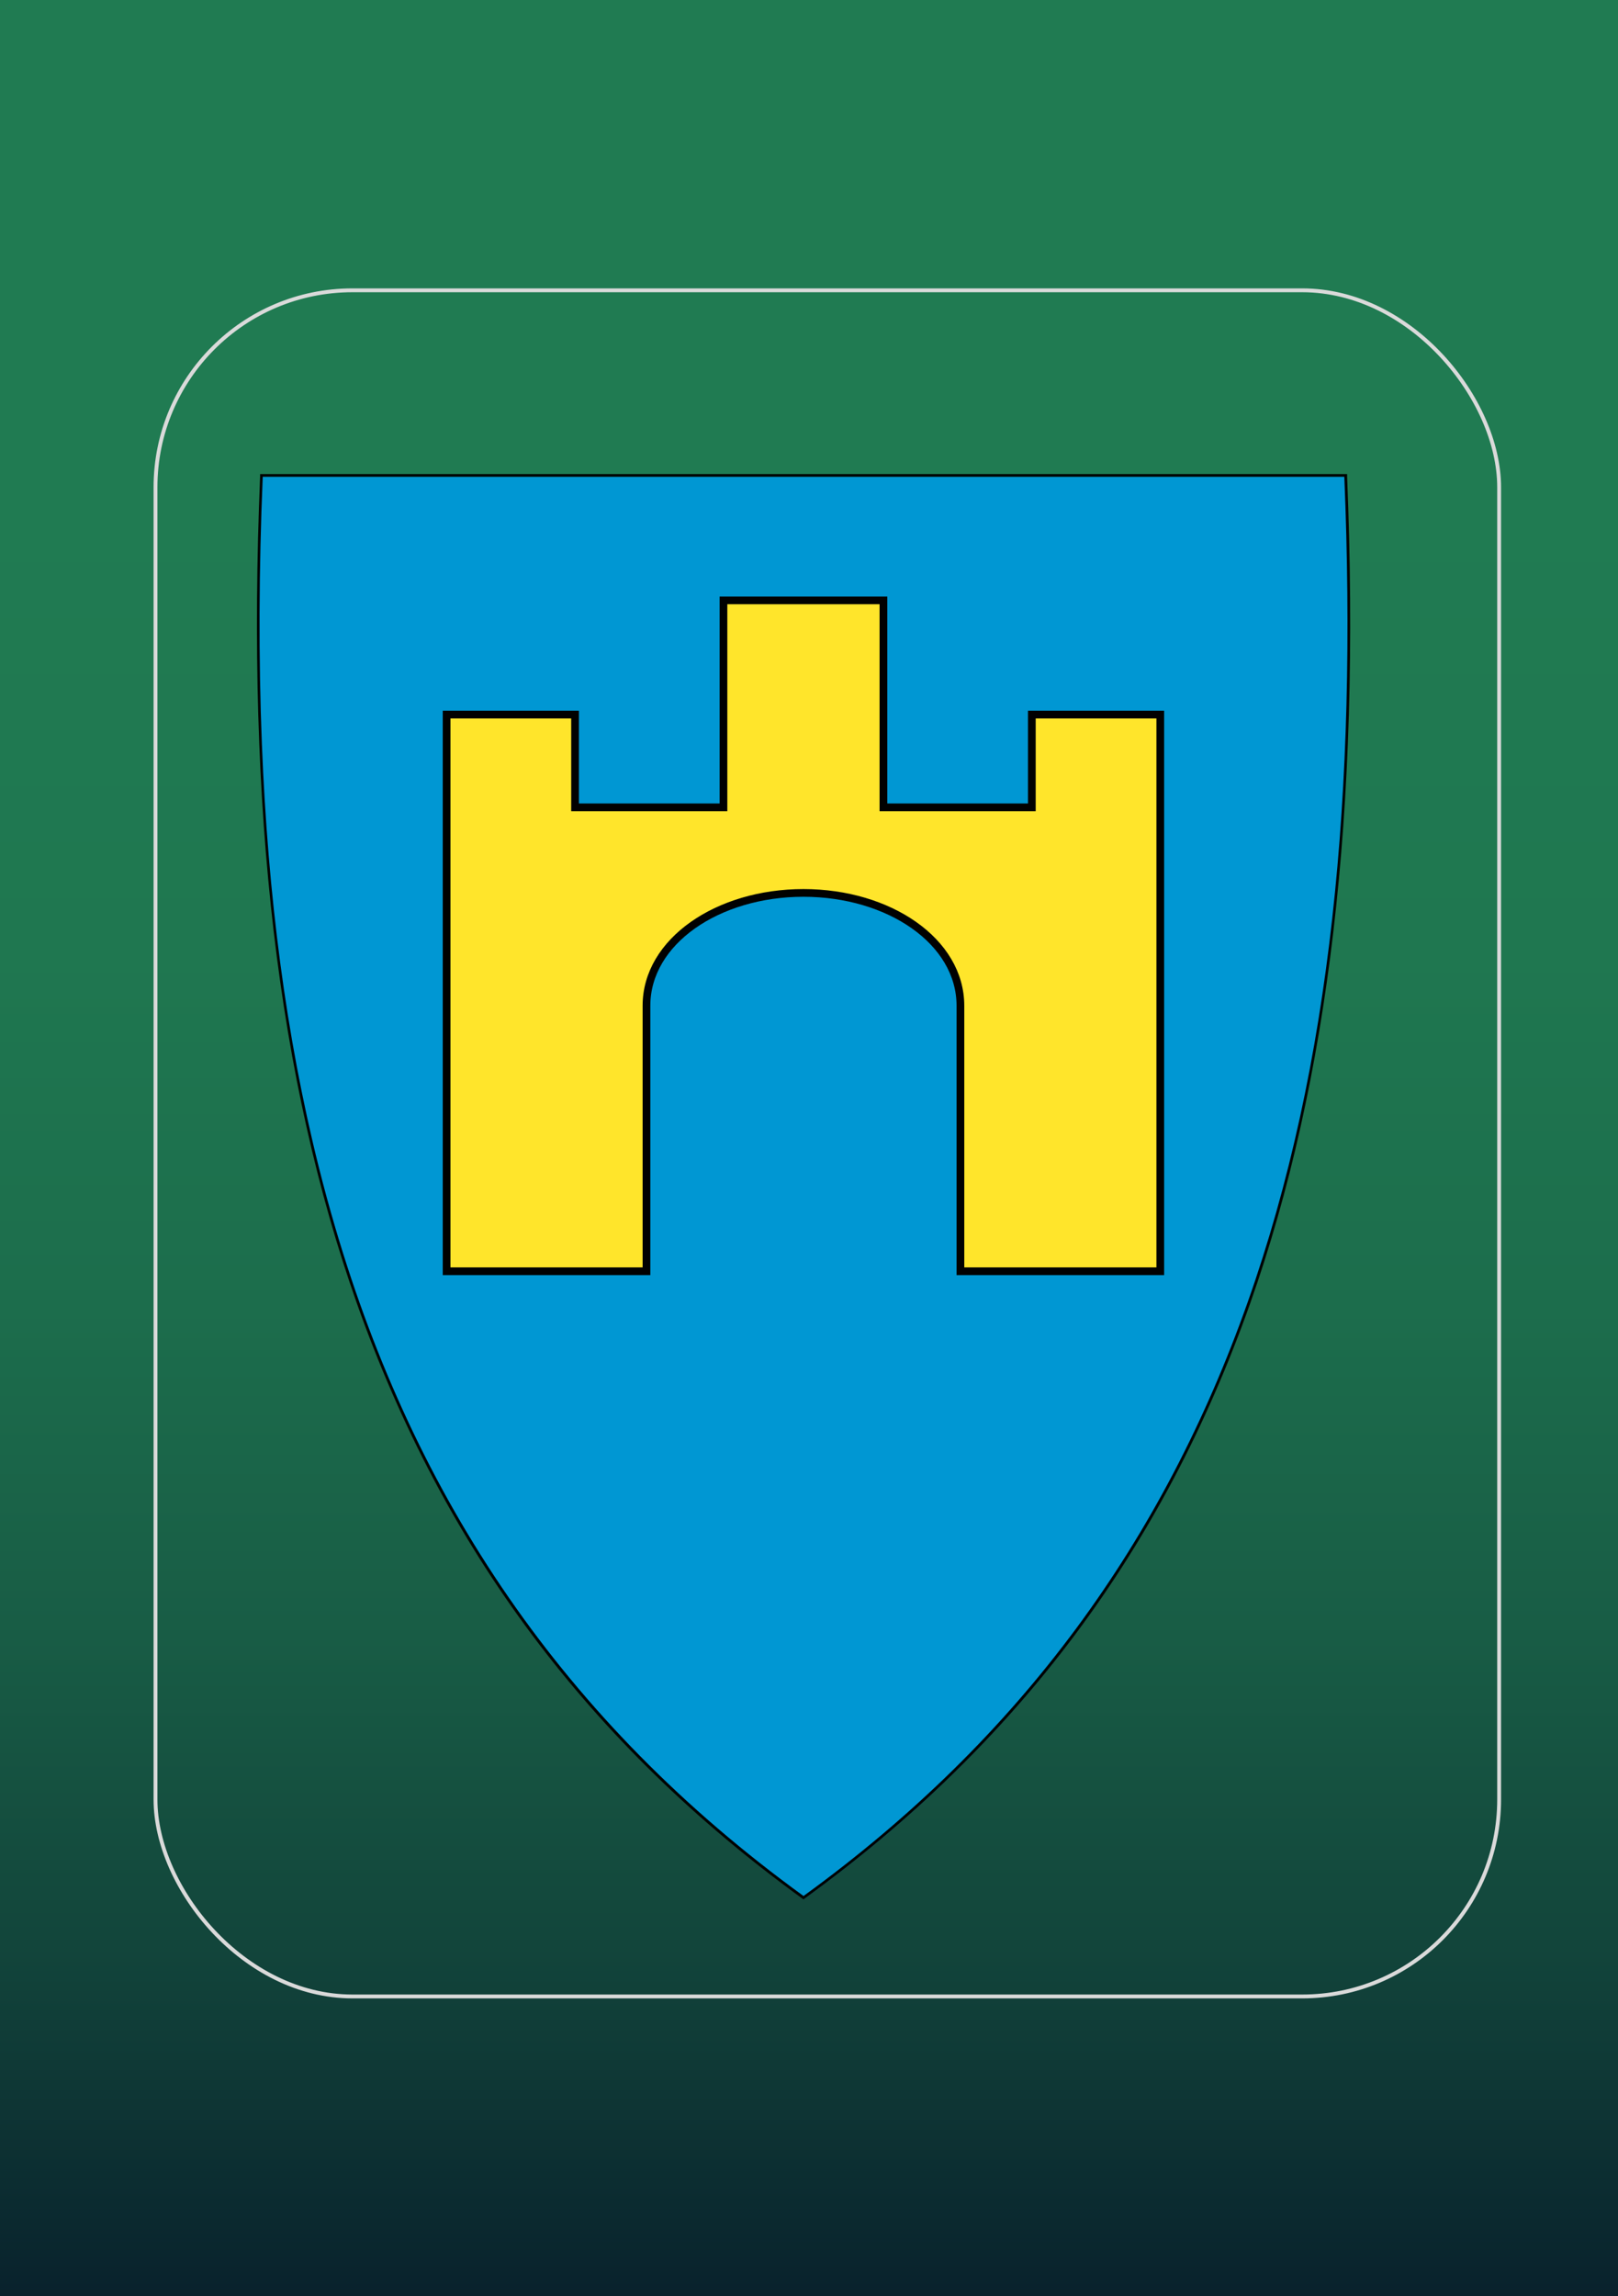 <?xml version="1.0" encoding="UTF-8"?>
<svg id="Laag_1" xmlns="http://www.w3.org/2000/svg" xmlns:xlink="http://www.w3.org/1999/xlink" viewBox="0 0 209.76 297.64">
  <defs>
    <style>
      .cls-1 {
        fill: #010101;
      }

      .cls-2 {
        fill: #ffe52b;
        fill-rule: evenodd;
        stroke: #010101;
      }

      .cls-3 {
        fill: #0097d3;
      }

      .cls-4 {
        fill: url(#Naamloos_verloop_2);
      }

      .cls-5 {
        fill: none;
        stroke: #dadada;
        stroke-miterlimit: 10;
        stroke-width: .5px;
      }
    </style>
    <linearGradient id="Naamloos_verloop_2" data-name="Naamloos verloop 2" x1="107.25" y1="-4.87" x2="107.25" y2="301.28" gradientUnits="userSpaceOnUse">
      <stop offset=".23" stop-color="#207b52"/>
      <stop offset=".42" stop-color="#1f7750"/>
      <stop offset=".57" stop-color="#1c6d4c"/>
      <stop offset=".71" stop-color="#185c45"/>
      <stop offset=".84" stop-color="#12453b"/>
      <stop offset=".97" stop-color="#0a262e"/>
      <stop offset="1" stop-color="#081e2b"/>
    </linearGradient>
  </defs>
  <rect class="cls-4" x="-1.88" y="-4.87" width="218.27" height="306.14"/>
  <rect class="cls-5" x="20.16" y="37.63" width="174.19" height="221.15" rx="25.53" ry="25.53"/>
  <g>
    <path id="path4148" class="cls-3" d="M104.15,246.07c-27.5-19.95-46.36-45.16-57.64-77.03-10.23-28.9-14.33-63.93-12.55-107.08v-.17h140.57v.17c1.79,43.15-2.32,78.17-12.54,107.08-11.28,31.88-30.13,57.08-57.64,77.03l-.1.07-.1-.07Z"/>
    <path id="path10" class="cls-1" d="M174.28,61.8c3.36,81.21-13.42,142.83-70.11,183.96-31.26-22.68-50.39-51.59-60.69-86.59-.77-2.62-1.5-5.28-2.17-7.97-4.24-16.91-6.58-35.16-7.36-54.75-.44-11.12-.39-22.68.11-34.66h140.22M174.62,61.45H33.72v.34c-1.8,43.17,2.31,78.22,12.54,107.14,11.29,31.92,30.16,57.14,57.7,77.12l.21.15.21-.15c27.53-19.98,46.41-45.2,57.7-77.12,10.23-28.92,14.34-63.97,12.56-107.14v-.34h-.01,0Z"/>
    <path id="path4176" class="cls-2" d="M114.53,77.82v26.83h19.24v-12.03h16.65v72.16h-25.91v-34.42c0-8.34-9.25-14.62-20.35-14.62s-20.35,6.28-20.35,14.62v34.42h-25.91v-72.16h16.65v12.03h19.24v-26.83h20.72Z"/>
  </g>
</svg>